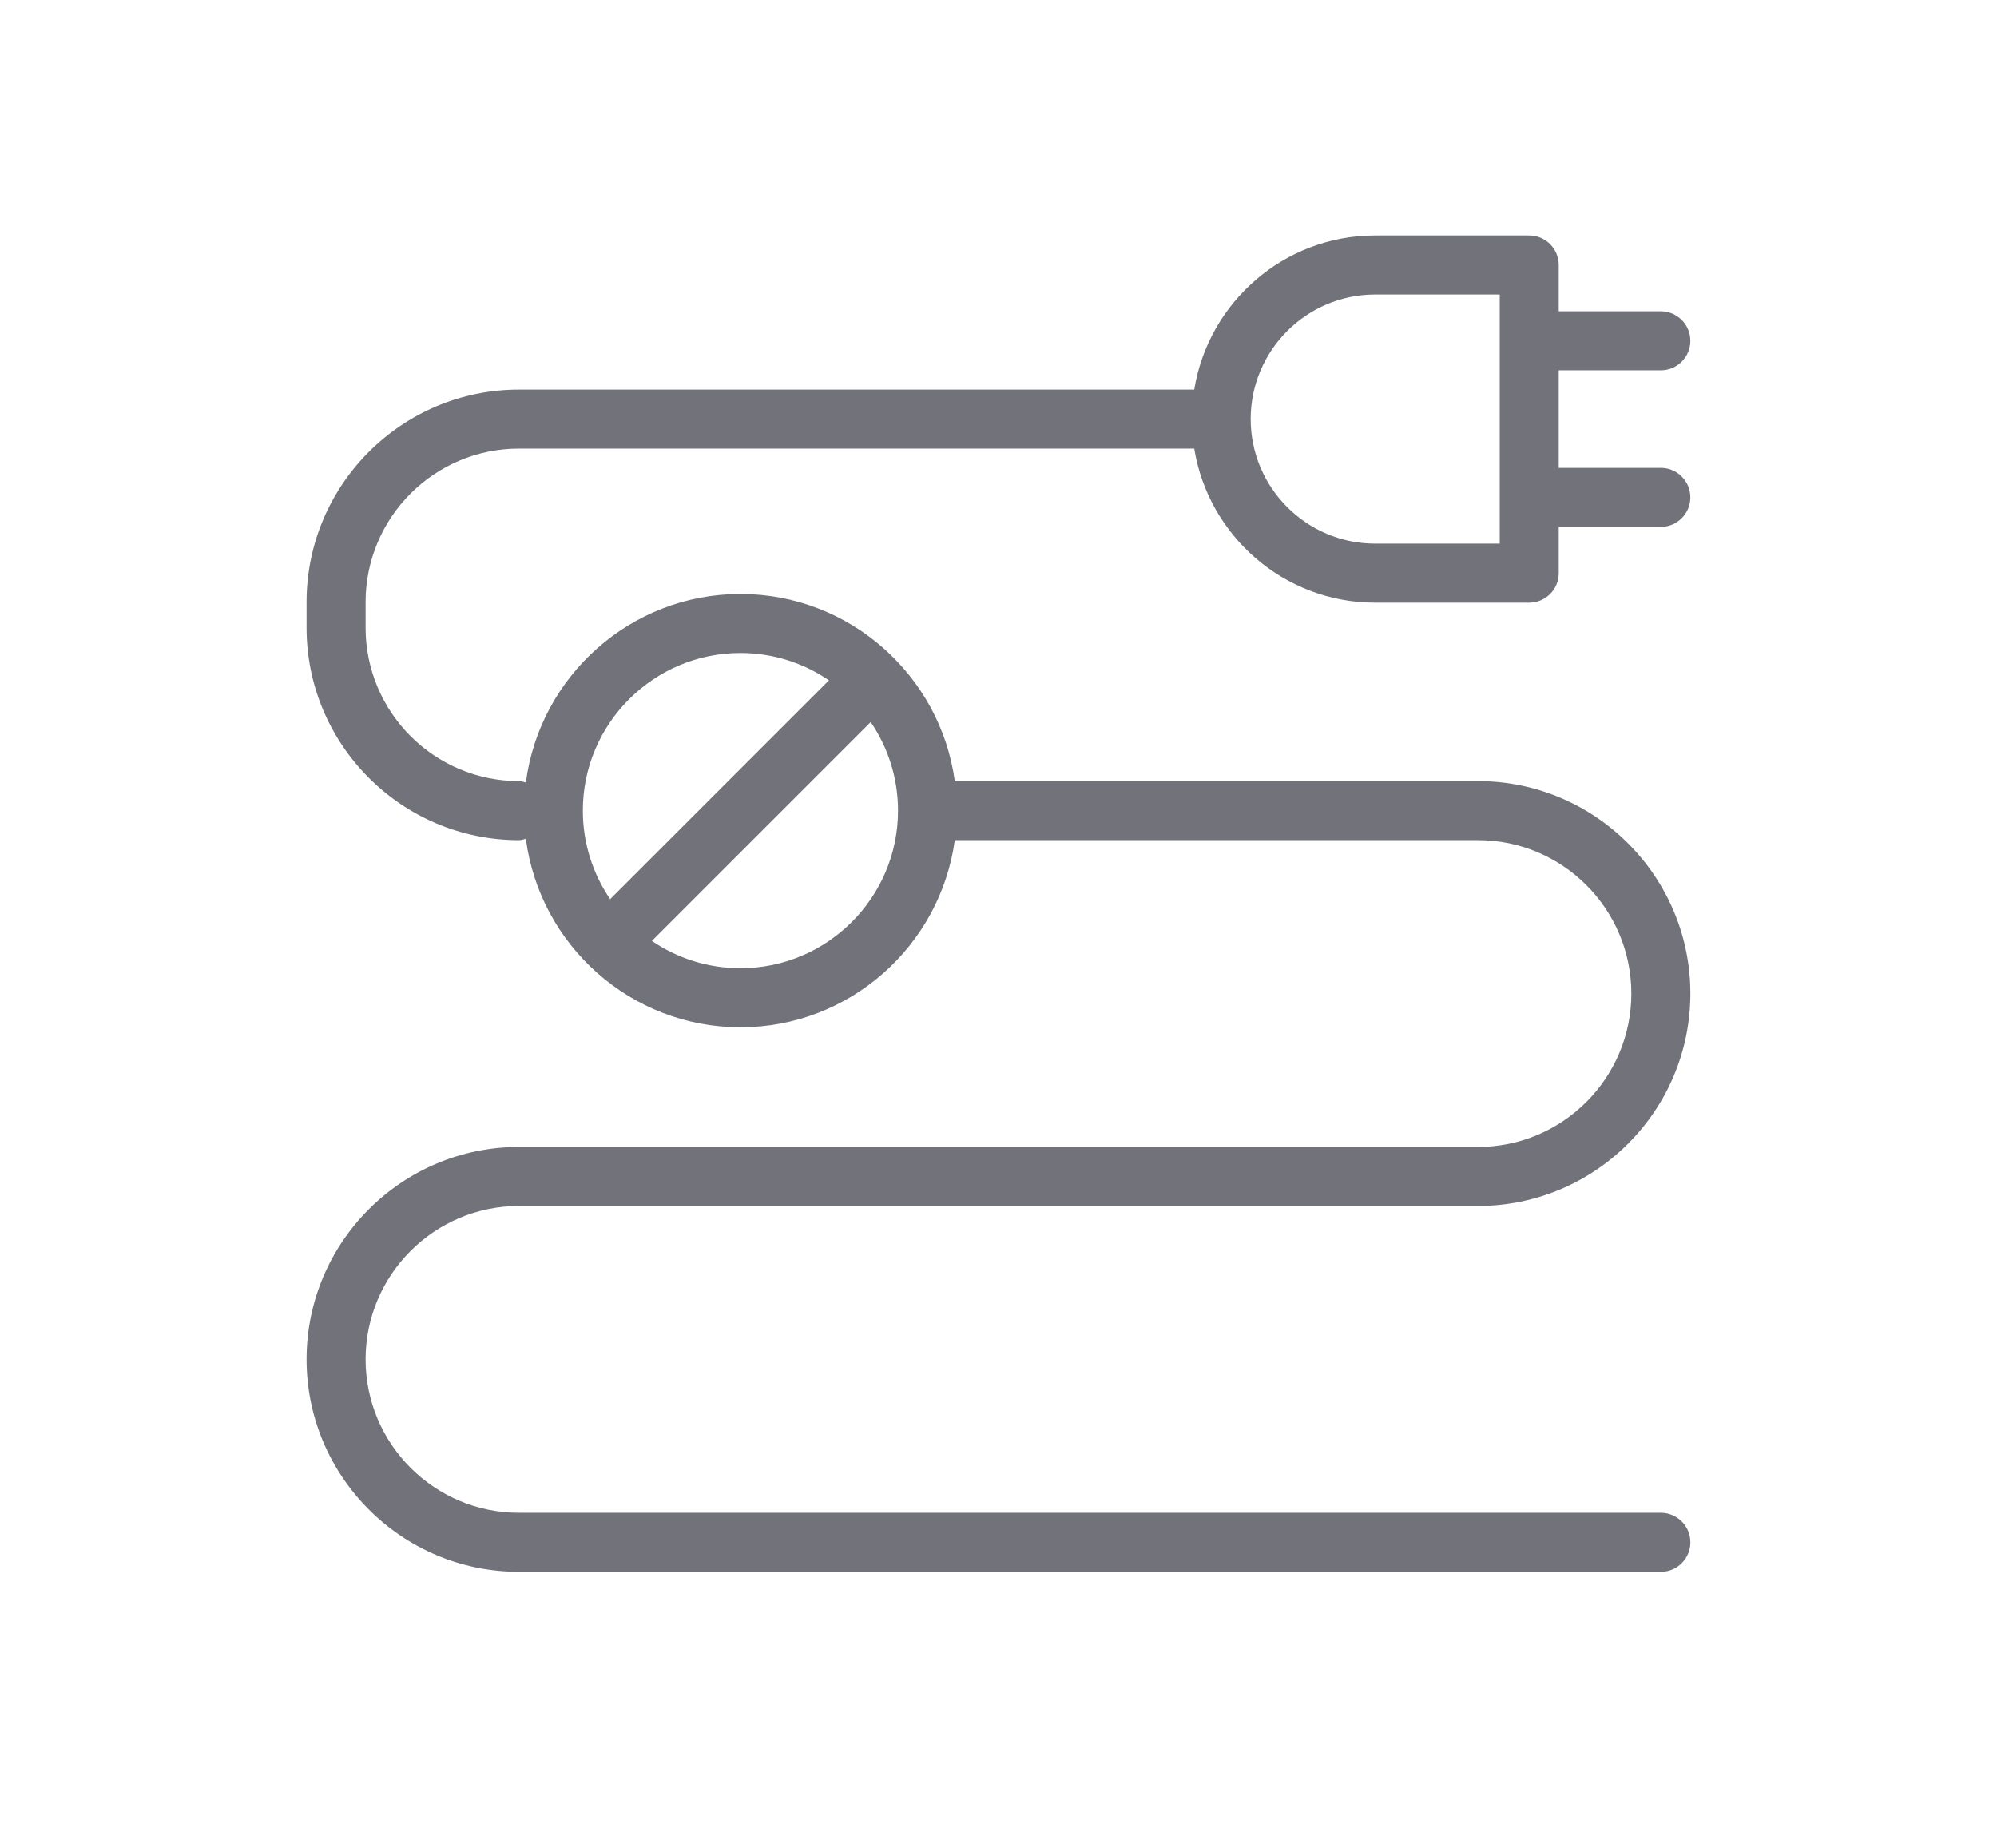 <?xml version="1.0" encoding="UTF-8"?>
<svg id="uuid-442aab67-9e23-45a1-bfbd-2f5ca5d82a74" data-name="uuid-8b9d8876-8839-495b-be7c-7470dc03691c" xmlns="http://www.w3.org/2000/svg" width="90.003" height="83.286" viewBox="0 0 90.003 83.286">
  <path d="M23.389,20.213h30.434c.639,3.93,4.048,6.943,8.155,6.943h6.943c.734,0,1.33-.596,1.33-1.33v-2.085h4.602c.734,0,1.33-.596,1.33-1.33s-.596-1.33-1.33-1.33h-4.602v-4.395h4.602c.734,0,1.33-.596,1.33-1.33s-.596-1.33-1.33-1.33h-4.602v-2.085c0-.734-.596-1.33-1.33-1.33h-6.943c-4.108,0-7.516,3.013-8.155,6.943h-30.434c-5.278,0-9.572,4.294-9.572,9.573v1.157c0,5.278,4.294,9.573,9.572,9.573.11,0,.208-.037.311-.063.625,4.785,4.718,8.495,9.671,8.495,4.931,0,9.009-3.678,9.661-8.433h23.579c3.812,0,6.913,3.101,6.913,6.913,0,3.812-3.102,6.912-6.913,6.912H23.389c-5.278,0-9.572,4.295-9.572,9.573s4.294,9.573,9.572,9.573h51.465c.734,0,1.33-.596,1.33-1.33s-.596-1.33-1.33-1.33H23.389c-3.812,0-6.912-3.102-6.912-6.913s3.101-6.913,6.912-6.913h43.222c5.278,0,9.573-4.294,9.573-9.572,0-5.279-4.295-9.573-9.573-9.573h-23.579c-.652-4.754-4.731-8.432-9.661-8.432-4.952,0-9.046,3.71-9.671,8.495-.102-.025-.201-.063-.311-.063-3.812,0-6.912-3.101-6.912-6.913v-1.157c0-3.812,3.101-6.913,6.912-6.913ZM61.979,13.27h5.613v11.226h-5.613c-3.095,0-5.612-2.518-5.612-5.613,0-3.095,2.518-5.613,5.612-5.613ZM33.37,43.628c-1.478,0-2.852-.455-3.99-1.231l9.862-9.862c.776,1.138,1.231,2.512,1.231,3.99,0,3.917-3.187,7.103-7.103,7.103ZM33.37,29.424c1.478,0,2.852.455,3.99,1.231l-9.861,9.861c-.776-1.138-1.231-2.512-1.231-3.99,0-3.916,3.187-7.102,7.103-7.102Z" style="fill: #71727a;"/>
</svg>